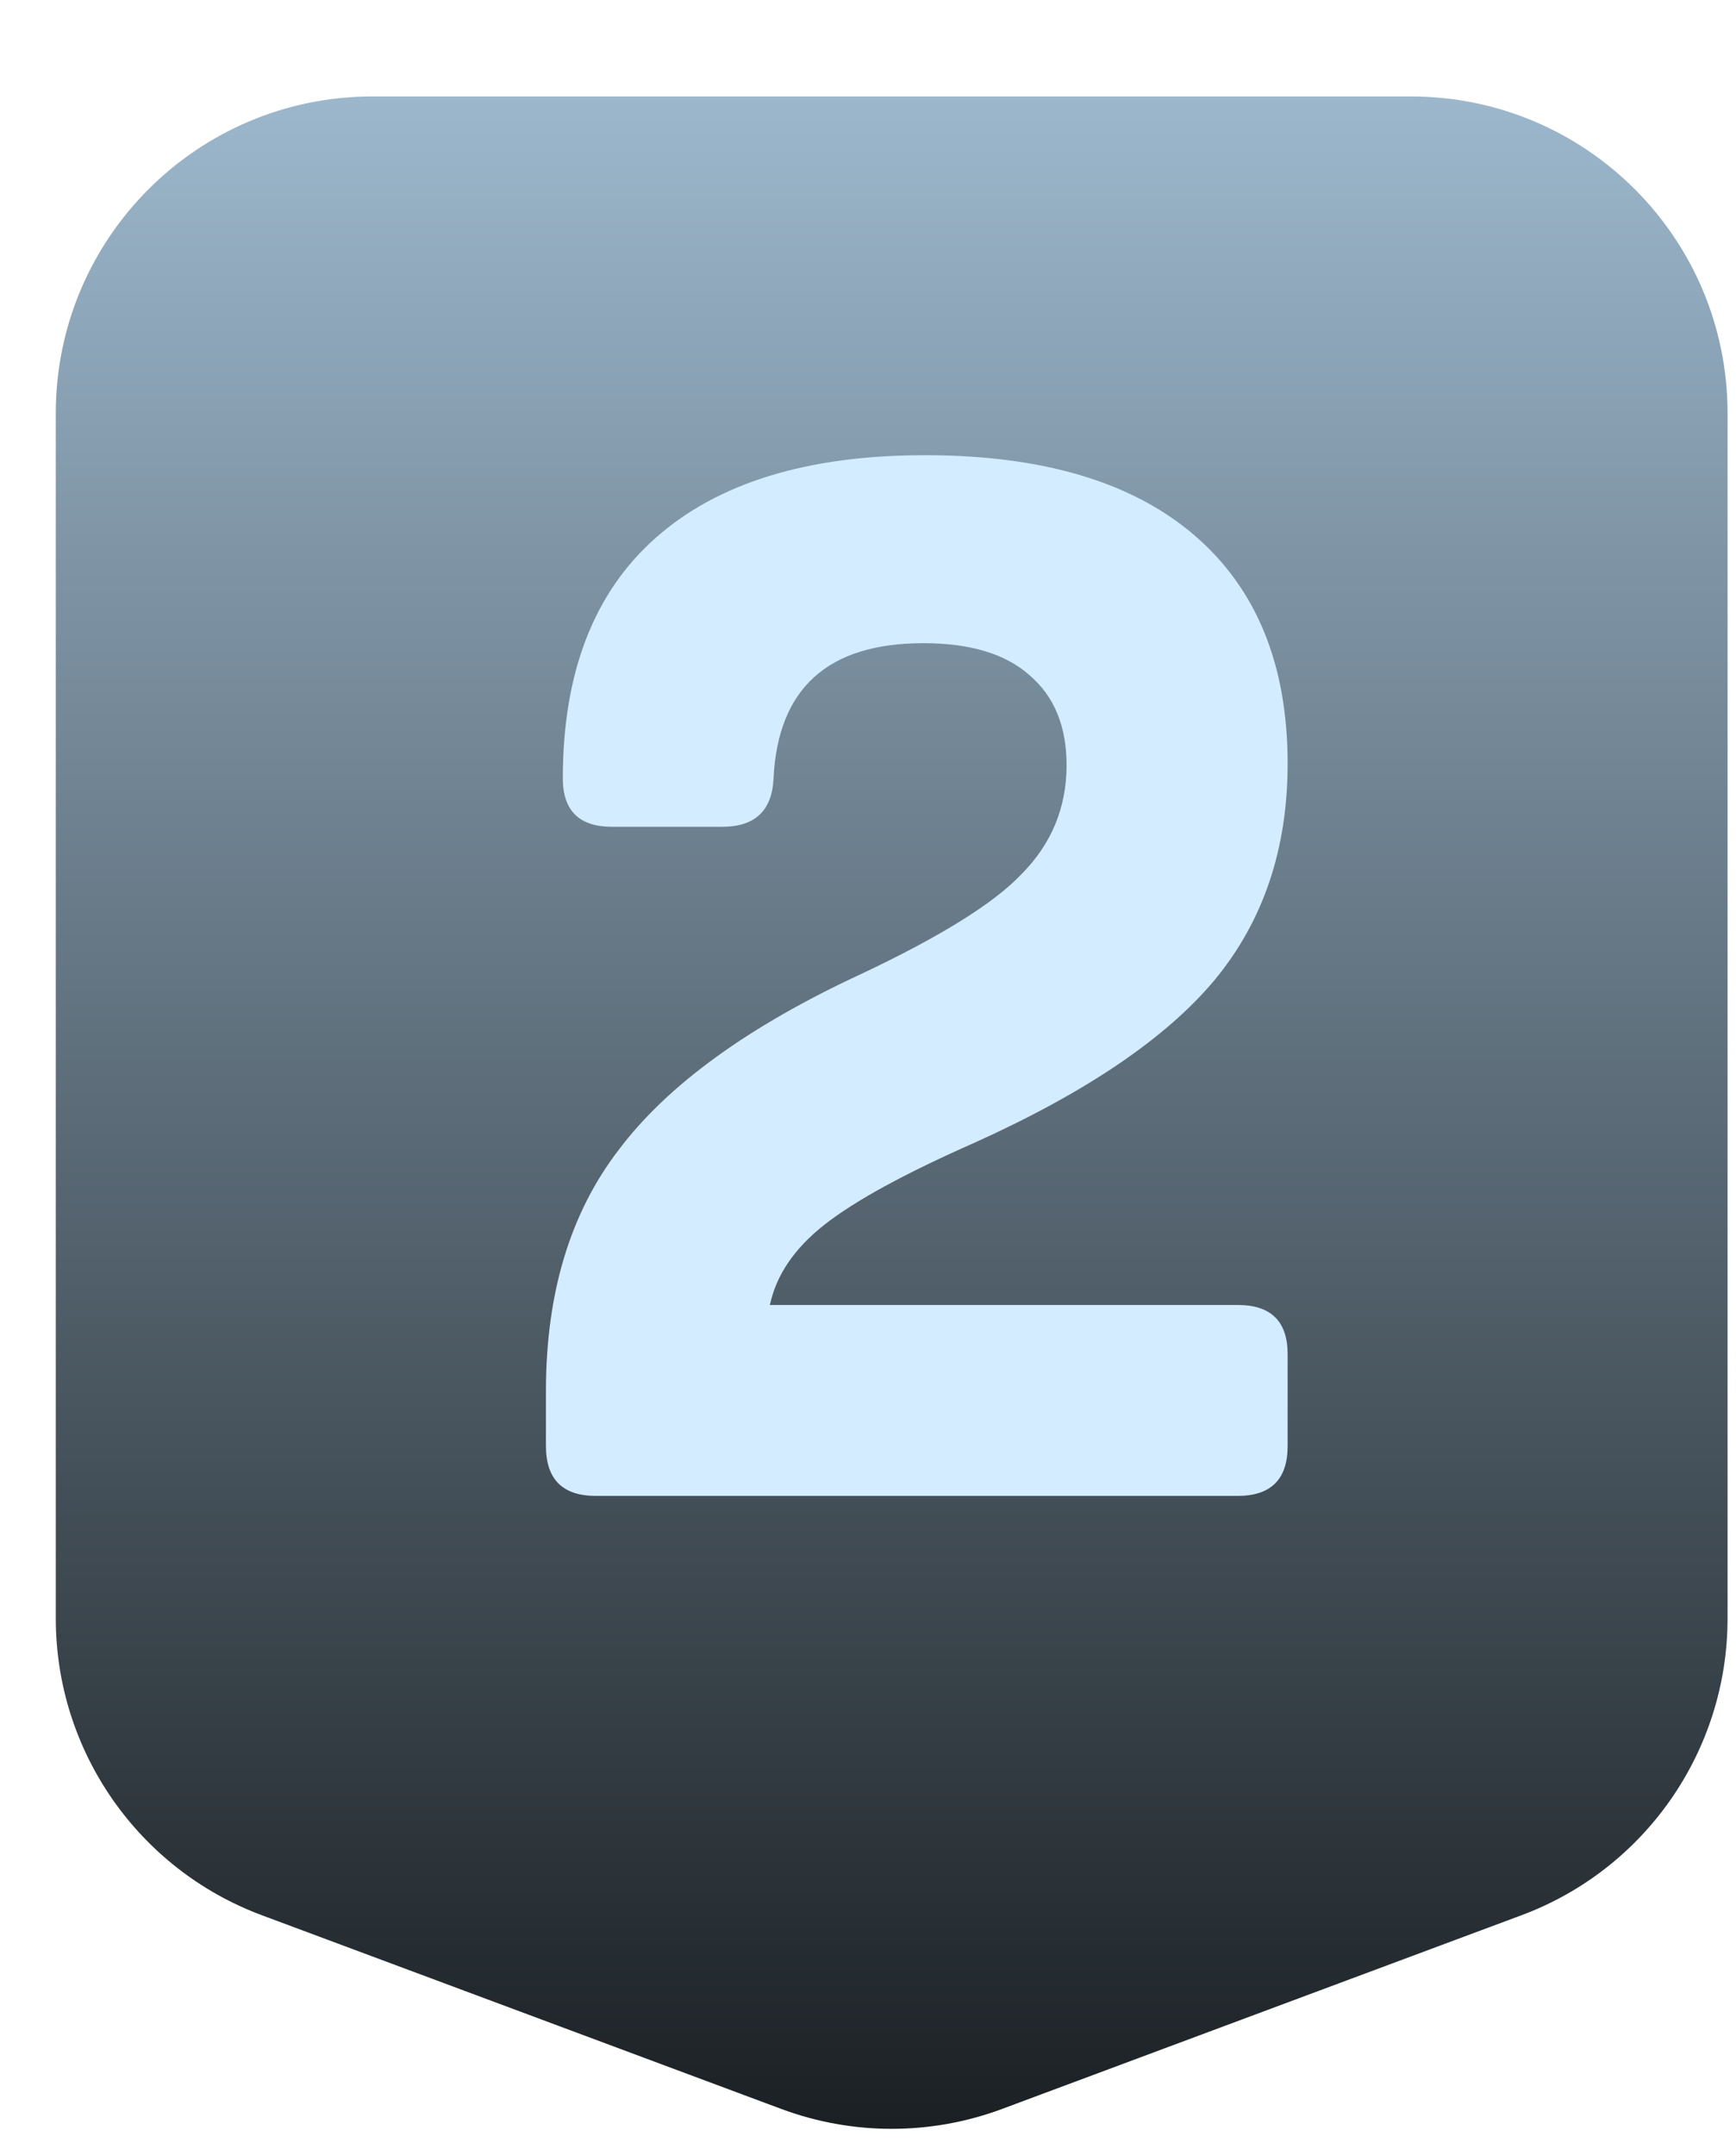 <svg width="29" height="36" viewBox="0 0 29 36" fill="none" xmlns="http://www.w3.org/2000/svg">
<path d="M0.932 6.902C0.932 3.98 3.3 1.611 6.222 1.611H23.569C26.491 1.611 28.859 3.98 28.859 6.902V27.033C28.859 29.242 27.487 31.218 25.417 31.99L16.744 35.224C15.552 35.669 14.239 35.669 13.047 35.224L4.374 31.99C2.304 31.218 0.932 29.242 0.932 27.033V6.902Z" fill="url(#paint0_linear_7759_49601)"/>
<path d="M12.861 21.797H20.676C21.232 21.797 21.51 22.071 21.51 22.619V24.152C21.51 24.708 21.232 24.986 20.676 24.986H9.954C9.398 24.986 9.12 24.708 9.12 24.152V23.232C9.12 21.605 9.524 20.263 10.334 19.208C11.152 18.12 12.505 17.139 14.395 16.264C15.711 15.642 16.599 15.09 17.057 14.608C17.564 14.101 17.817 13.491 17.817 12.78C17.817 12.134 17.613 11.635 17.204 11.283C16.803 10.923 16.21 10.743 15.425 10.743C13.83 10.743 12.996 11.496 12.922 13.001C12.898 13.54 12.612 13.81 12.064 13.81H10.224C9.676 13.81 9.402 13.54 9.402 13.001C9.402 11.242 9.917 9.905 10.947 8.989C11.986 8.065 13.487 7.603 15.45 7.603C17.413 7.603 18.913 8.049 19.952 8.94C20.991 9.832 21.51 11.103 21.51 12.755C21.51 14.178 21.105 15.381 20.296 16.362C19.486 17.335 18.149 18.243 16.284 19.085C15.114 19.601 14.276 20.059 13.769 20.459C13.27 20.852 12.967 21.298 12.861 21.797Z" fill="#D4ECFF"/>
<defs>
<linearGradient id="paint0_linear_7759_49601" x1="14.896" y1="1.611" x2="14.896" y2="35.914" gradientUnits="userSpaceOnUse">
<stop stop-color="#9CB7CC"/>
<stop offset="1" stop-color="#191E21"/>
</linearGradient>
</defs>
</svg>
